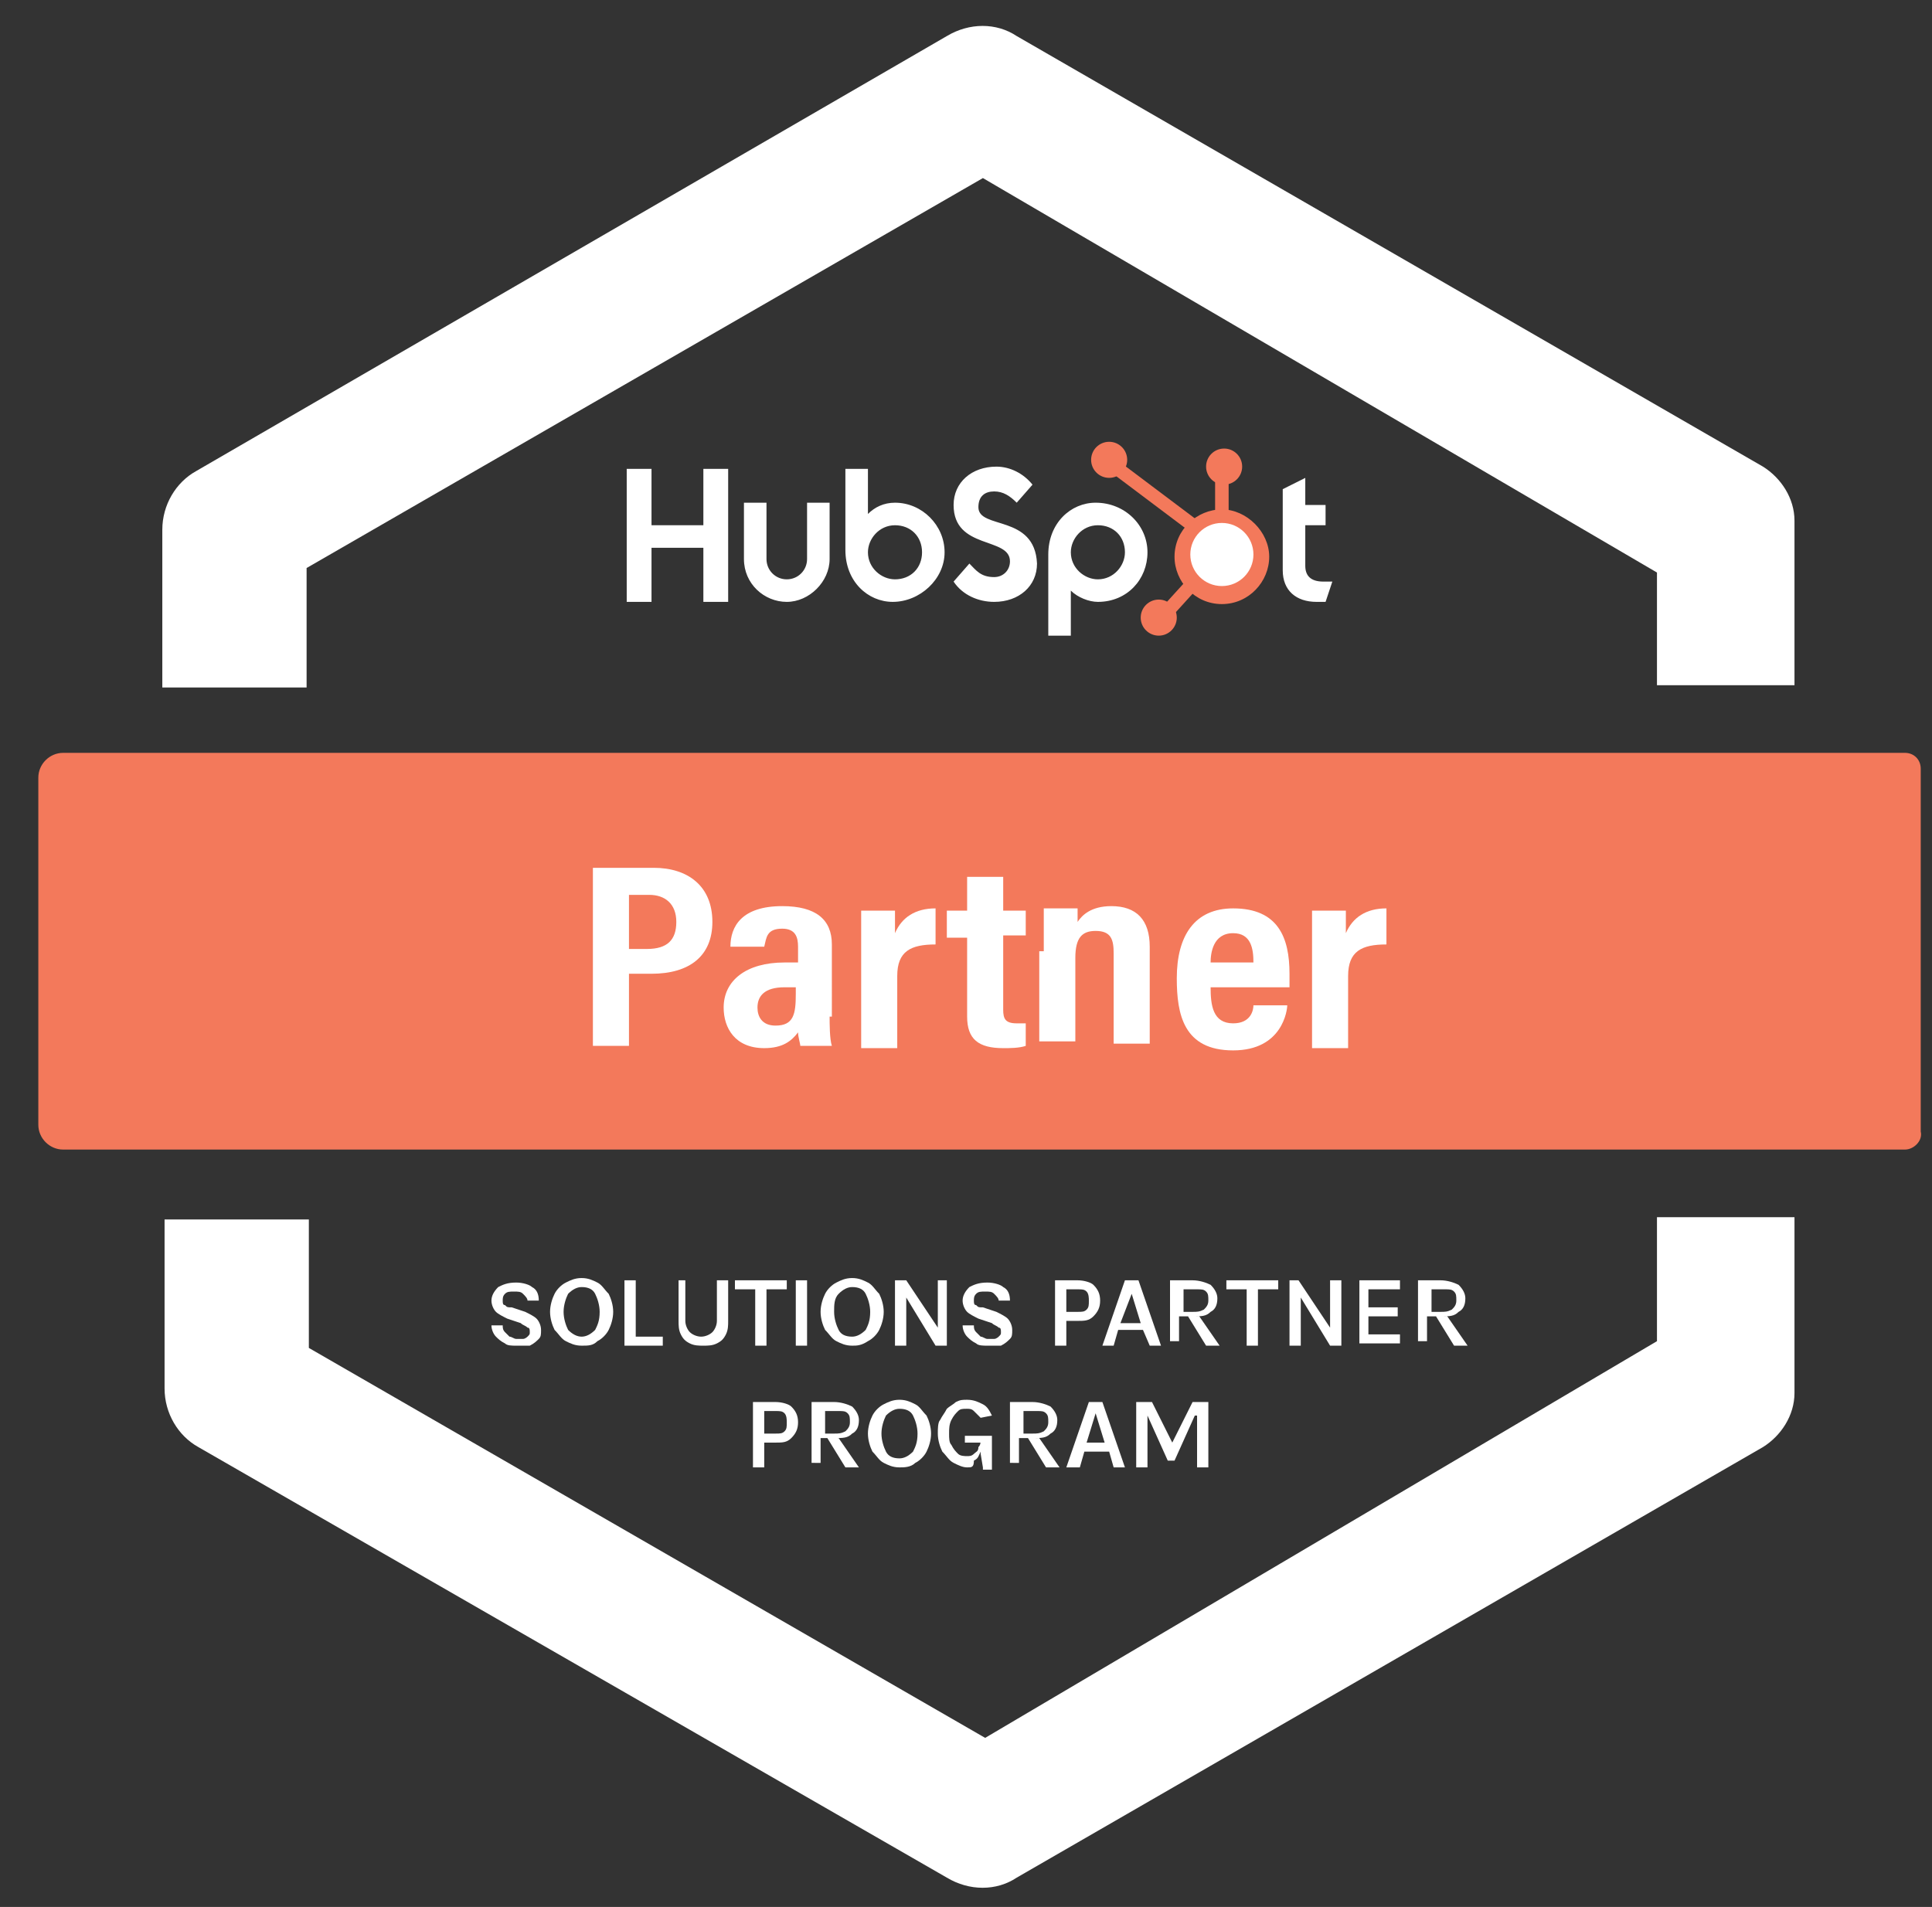 <?xml version="1.0" encoding="utf-8"?>
<!-- Generator: Adobe Illustrator 26.0.2, SVG Export Plug-In . SVG Version: 6.00 Build 0)  -->
<svg version="1.1" id="Layer_1" xmlns="http://www.w3.org/2000/svg" xmlns:xlink="http://www.w3.org/1999/xlink" x="0px" y="0px"
	 viewBox="0 0 85.7 84.6" style="enable-background:new 0 0 85.7 84.6;" xml:space="preserve">
<rect x="0" y="0" width="85.7" height="84.6" fill="#333333" stroke="none"/>
<style type="text/css">
	.st0{fill:#FFFFFF;}
	.st1{fill:#F3795B;}
</style>
<g>
	<g>
		<path class="st0" d="M43.6,7.9l-30,17.3v5.3H7.2v-7c0-1.1,0.6-2.1,1.5-2.6L42,1.6c1-0.6,2.2-0.6,3.1,0l33.1,19.1
			c0.8,0.5,1.4,1.4,1.4,2.4v7.3h-6.1v-5L43.6,7.9z"/>
	</g>
	<g>
		<path class="st0" d="M43.7,77.1l-30-17.3v-5.7H7.3v7.5c0,1.1,0.6,2.1,1.5,2.6l33.2,19.1c1,0.6,2.2,0.6,3.1,0l33.1-19.1
			c0.8-0.5,1.4-1.4,1.4-2.4v-7.8h-6.1v5.5L43.7,77.1z"/>
	</g>
	<g>
		<path class="st1" d="M84.5,51H2.8c-0.6,0-1.1-0.5-1.1-1.1V34.5c0-0.6,0.5-1.1,1.1-1.1h81.7c0.4,0,0.7,0.3,0.7,0.7v16.1
			C85.3,50.6,84.9,51,84.5,51z"/>
	</g>
	<g id="HubSpot_Logo" transform="translate(0 0.002)">
		<g id="Path_334">
			<path class="st0" d="M31.2,20.8v2.5h-2.3v-2.5h-1.1v5.9h1.1v-2.4h2.3v2.4h1.1v-5.9H31.2z M35.8,24.8c0,0.5-0.4,0.9-0.9,0.9
				S34,25.3,34,24.8v-2.5h-1v2.5c0,1.1,0.9,1.9,1.9,1.9s1.9-0.9,1.9-1.9v-2.5h-1V24.8z M43.4,22.5c0-0.5,0.3-0.7,0.7-0.7
				c0.4,0,0.7,0.2,1,0.5l0.7-0.8c-0.4-0.5-1-0.8-1.6-0.8c-1.1,0-1.9,0.7-1.9,1.7c0,2,2.5,1.4,2.5,2.5c0,0.4-0.3,0.7-0.7,0.7
				c-0.6,0-0.8-0.3-1.1-0.6l-0.7,0.8c0.4,0.6,1.1,0.9,1.8,0.9c1.1,0,1.9-0.7,1.9-1.7C45.9,22.8,43.4,23.5,43.4,22.5 M58.7,25.8
				c-0.6,0-0.8-0.3-0.8-0.7v-1.8h0.9v-0.9h-0.9v-1.2l-1,0.5v3.6c0,0.9,0.6,1.4,1.5,1.4c0.1,0,0.3,0,0.4,0l0.3-0.9
				C58.9,25.8,58.8,25.8,58.7,25.8 M39.7,22.3c-0.5,0-0.9,0.2-1.2,0.5v-2h-1v3.6c0,1.4,1,2.3,2.1,2.3c1.2,0,2.3-1,2.3-2.2
				c0,0,0,0,0,0C41.9,23.3,40.9,22.3,39.7,22.3 M39.7,25.7c-0.6,0-1.2-0.5-1.2-1.2c0-0.6,0.5-1.2,1.2-1.2s1.2,0.5,1.2,1.2
				S40.4,25.7,39.7,25.7L39.7,25.7 M50.9,24.5c0-1.2-1-2.2-2.3-2.2c0,0,0,0,0,0c-1.1,0-2.1,0.9-2.1,2.3v3.6h1v-2
				c0.3,0.3,0.8,0.5,1.2,0.5C50,26.7,50.9,25.7,50.9,24.5 M49.9,24.5c0,0.6-0.5,1.2-1.2,1.2c-0.6,0-1.2-0.5-1.2-1.2
				c0-0.6,0.5-1.2,1.2-1.2S49.9,23.8,49.9,24.5L49.9,24.5"/>
		</g>
	</g>
	<g>
		<g>
			<g>
				<path class="st1" d="M54.2,26.8c-1.2,0-2.1-1-2.1-2.1c0-1.2,1-2.1,2.1-2.1s2.1,1,2.1,2.1C56.3,25.8,55.4,26.8,54.2,26.8z
					 M54.2,24c-0.3,0-0.6,0.3-0.6,0.6c0,0.3,0.3,0.6,0.6,0.6s0.6-0.3,0.6-0.6C54.8,24.3,54.6,24,54.2,24z"/>
			</g>
		</g>
		<g>
			<g>
				<circle class="st0" cx="54.2" cy="24.6" r="1.4"/>
			</g>
		</g>
		<g>
			<g>
				<rect x="53.9" y="20.8" class="st1" width="0.6" height="2"/>
			</g>
		</g>
		<g>
			<g>
				
					<rect x="50.7" y="19.6" transform="matrix(0.601 -0.799 0.799 0.601 2.844 49.45)" class="st1" width="0.6" height="4.6"/>
			</g>
		</g>
		<g>
			<g>
				<rect x="51" y="26.5" transform="matrix(0.672 -0.74 0.74 0.672 -2.773 47.354)" class="st1" width="2.1" height="0.6"/>
			</g>
		</g>
		<g>
			<g>
				<circle class="st1" cx="54.3" cy="20.7" r="0.8"/>
			</g>
		</g>
		<g>
			<g>
				<circle class="st1" cx="49.2" cy="20.4" r="0.8"/>
			</g>
		</g>
		<g>
			<g>
				<circle class="st1" cx="51.4" cy="27.4" r="0.8"/>
			</g>
		</g>
	</g>
	<g>
		<path class="st0" d="M26.4,38.5H29c1.5,0,2.6,0.8,2.6,2.4c0,1.5-1,2.3-2.7,2.3h-1v3.2h-1.6V38.5z M27.9,42.1h0.8
			c0.9,0,1.3-0.4,1.3-1.2c0-0.8-0.5-1.2-1.2-1.2h-0.9V42.1z"/>
		<path class="st0" d="M36.8,45.1c0,0.3,0,1,0.1,1.3h-1.4c0-0.1-0.1-0.4-0.1-0.6c-0.3,0.4-0.7,0.7-1.5,0.7c-1.3,0-1.8-0.9-1.8-1.8
			c0-1.2,1-2,2.7-2c0.2,0,0.4,0,0.6,0v-0.7c0-0.4-0.1-0.8-0.7-0.8c-0.7,0-0.7,0.4-0.8,0.8h-1.5c0-0.9,0.5-1.8,2.3-1.8
			c1.5,0,2.2,0.6,2.2,1.7V45.1z M35.3,43.8c-0.2,0-0.3,0-0.5,0c-0.9,0-1.2,0.4-1.2,0.9c0,0.4,0.2,0.8,0.8,0.8c0.8,0,0.9-0.5,0.9-1.4
			V43.8z"/>
		<path class="st0" d="M38.2,42.4c0-1,0-1.6,0-2h1.5c0,0.1,0,0.4,0,1c0.3-0.7,0.9-1.1,1.8-1.1v1.6c-1.1,0-1.7,0.3-1.7,1.4v3.2h-1.6
			V42.4z"/>
		<path class="st0" d="M42,40.4h0.9v-1.5h1.6v1.5h1v1.1h-1v3.3c0,0.4,0.1,0.6,0.6,0.6c0.2,0,0.3,0,0.4,0v1c-0.3,0.1-0.7,0.1-1,0.1
			c-1.1,0-1.6-0.4-1.6-1.4v-3.5H42V40.4z"/>
		<path class="st0" d="M46.3,42.2c0-1.2,0-1.6,0-1.9h1.5c0,0.2,0,0.4,0,0.6c0.2-0.3,0.6-0.7,1.5-0.7c1.1,0,1.7,0.6,1.7,1.8v4.3h-1.6
			v-4c0-0.6-0.1-1-0.8-1c-0.6,0-0.9,0.3-0.9,1.2v3.7h-1.6V42.2z"/>
		<path class="st0" d="M53.7,43.8c0,0.8,0.1,1.6,1,1.6c0.8,0,0.9-0.6,0.9-0.8h1.5c0,0.2-0.2,2-2.4,2c-2.2,0-2.5-1.6-2.5-3.2
			c0-1.9,0.8-3.1,2.5-3.1c2,0,2.5,1.3,2.5,2.9c0,0.2,0,0.5,0,0.6H53.7z M55.6,42.7c0-0.6-0.1-1.3-0.9-1.3c-0.9,0-1,0.9-1,1.3H55.6z"
			/>
		<path class="st0" d="M58.2,42.4c0-1,0-1.6,0-2h1.5c0,0.1,0,0.4,0,1c0.3-0.7,0.9-1.1,1.8-1.1v1.6c-1.1,0-1.7,0.3-1.7,1.4v3.2h-1.6
			V42.4z"/>
	</g>
	<g>
		<path class="st0" d="M22.9,59.7c-0.2,0-0.4,0-0.5-0.1c-0.2-0.1-0.3-0.2-0.4-0.3c-0.1-0.1-0.2-0.3-0.2-0.5h0.5c0,0.1,0,0.2,0.1,0.3
			c0.1,0.1,0.1,0.1,0.2,0.2c0.1,0,0.2,0.1,0.3,0.1c0.1,0,0.2,0,0.3,0c0.1,0,0.2-0.1,0.2-0.1c0.1-0.1,0.1-0.1,0.1-0.2
			c0-0.1,0-0.2-0.1-0.2c-0.1-0.1-0.2-0.1-0.3-0.2l-0.6-0.2c-0.2-0.1-0.4-0.2-0.5-0.3c-0.1-0.1-0.2-0.3-0.2-0.5
			c0-0.2,0.1-0.4,0.3-0.6c0.2-0.1,0.4-0.2,0.8-0.2c0.3,0,0.6,0.1,0.7,0.2c0.2,0.1,0.3,0.3,0.3,0.6h-0.5c0-0.1-0.1-0.2-0.2-0.3
			c-0.1-0.1-0.2-0.1-0.4-0.1c-0.2,0-0.3,0-0.4,0.1c-0.1,0.1-0.1,0.2-0.1,0.3c0,0.1,0,0.2,0.1,0.2c0.1,0.1,0.1,0.1,0.3,0.1l0.6,0.2
			c0.2,0.1,0.4,0.2,0.5,0.3c0.1,0.1,0.2,0.3,0.2,0.5c0,0.2,0,0.3-0.1,0.4c-0.1,0.1-0.2,0.2-0.4,0.3C23.4,59.7,23.2,59.7,22.9,59.7z"
			/>
		<path class="st0" d="M25.8,59.7c-0.3,0-0.5-0.1-0.7-0.2c-0.2-0.1-0.3-0.3-0.5-0.5c-0.1-0.2-0.2-0.5-0.2-0.8c0-0.3,0.1-0.6,0.2-0.8
			c0.1-0.2,0.3-0.4,0.5-0.5c0.2-0.1,0.4-0.2,0.7-0.2c0.3,0,0.5,0.1,0.7,0.2c0.2,0.1,0.3,0.3,0.5,0.5c0.1,0.2,0.2,0.5,0.2,0.8
			c0,0.3-0.1,0.6-0.2,0.8c-0.1,0.2-0.3,0.4-0.5,0.5C26.3,59.7,26.1,59.7,25.8,59.7z M25.8,59.3c0.2,0,0.4-0.1,0.6-0.3
			c0.1-0.2,0.2-0.4,0.2-0.8c0-0.3-0.1-0.6-0.2-0.8c-0.1-0.2-0.3-0.3-0.6-0.3c-0.2,0-0.4,0.1-0.6,0.3c-0.1,0.2-0.2,0.5-0.2,0.8
			c0,0.3,0.1,0.6,0.2,0.8C25.4,59.2,25.6,59.3,25.8,59.3z"/>
		<path class="st0" d="M28.2,56.8v2.5h1.2v0.4h-1.7v-2.9H28.2z"/>
		<path class="st0" d="M29.9,56.8h0.5v1.8c0,0.2,0.1,0.4,0.2,0.5c0.1,0.1,0.3,0.2,0.5,0.2c0.2,0,0.4-0.1,0.5-0.2
			c0.1-0.1,0.2-0.3,0.2-0.5v-1.8h0.5v1.8c0,0.2,0,0.4-0.1,0.6c-0.1,0.2-0.2,0.3-0.4,0.4c-0.2,0.1-0.4,0.1-0.6,0.1
			c-0.2,0-0.4,0-0.6-0.1c-0.2-0.1-0.3-0.2-0.4-0.4c-0.1-0.2-0.1-0.4-0.1-0.6V56.8z"/>
		<path class="st0" d="M32.6,57.2v-0.4h2.3v0.4h-1l0.1-0.1v2.6h-0.5v-2.6l0.1,0.1H32.6z"/>
		<path class="st0" d="M35.3,59.7v-2.9h0.5v2.9H35.3z"/>
		<path class="st0" d="M37.8,59.7c-0.3,0-0.5-0.1-0.7-0.2c-0.2-0.1-0.3-0.3-0.5-0.5c-0.1-0.2-0.2-0.5-0.2-0.8c0-0.3,0.1-0.6,0.2-0.8
			c0.1-0.2,0.3-0.4,0.5-0.5c0.2-0.1,0.4-0.2,0.7-0.2c0.3,0,0.5,0.1,0.7,0.2c0.2,0.1,0.3,0.3,0.5,0.5c0.1,0.2,0.2,0.5,0.2,0.8
			c0,0.3-0.1,0.6-0.2,0.8c-0.1,0.2-0.3,0.4-0.5,0.5C38.2,59.7,38,59.7,37.8,59.7z M37.8,59.3c0.2,0,0.4-0.1,0.6-0.3
			c0.1-0.2,0.2-0.4,0.2-0.8c0-0.3-0.1-0.6-0.2-0.8c-0.1-0.2-0.3-0.3-0.6-0.3c-0.2,0-0.4,0.1-0.6,0.3C37,57.6,37,57.9,37,58.2
			c0,0.3,0.1,0.6,0.2,0.8C37.3,59.2,37.5,59.3,37.8,59.3z"/>
		<path class="st0" d="M39.7,56.8h0.5l1.4,2.1h0v-2.1H42v2.9h-0.5l-1.4-2.3h0.1v2.3h-0.5V56.8z"/>
		<path class="st0" d="M43.8,59.7c-0.2,0-0.4,0-0.5-0.1c-0.2-0.1-0.3-0.2-0.4-0.3c-0.1-0.1-0.2-0.3-0.2-0.5h0.5c0,0.1,0,0.2,0.1,0.3
			c0.1,0.1,0.1,0.1,0.2,0.2c0.1,0,0.2,0.1,0.3,0.1c0.1,0,0.2,0,0.3,0c0.1,0,0.2-0.1,0.2-0.1c0.1-0.1,0.1-0.1,0.1-0.2
			c0-0.1,0-0.2-0.1-0.2c-0.1-0.1-0.2-0.1-0.3-0.2l-0.6-0.2c-0.2-0.1-0.4-0.2-0.5-0.3c-0.1-0.1-0.2-0.3-0.2-0.5
			c0-0.2,0.1-0.4,0.3-0.6c0.2-0.1,0.4-0.2,0.8-0.2c0.3,0,0.6,0.1,0.7,0.2c0.2,0.1,0.3,0.3,0.3,0.6h-0.5c0-0.1-0.1-0.2-0.2-0.3
			c-0.1-0.1-0.2-0.1-0.4-0.1c-0.2,0-0.3,0-0.4,0.1c-0.1,0.1-0.1,0.2-0.1,0.3c0,0.1,0,0.2,0.1,0.2c0.1,0.1,0.1,0.1,0.3,0.1l0.6,0.2
			c0.2,0.1,0.4,0.2,0.5,0.3c0.1,0.1,0.2,0.3,0.2,0.5c0,0.2,0,0.3-0.1,0.4c-0.1,0.1-0.2,0.2-0.4,0.3C44.3,59.7,44.1,59.7,43.8,59.7z"
			/>
		<path class="st0" d="M46.8,59.7v-2.9h1c0.3,0,0.6,0.1,0.7,0.2c0.2,0.2,0.3,0.4,0.3,0.7c0,0.3-0.1,0.5-0.3,0.7
			c-0.2,0.2-0.4,0.2-0.7,0.2h-0.5v1.1H46.8z M47.3,58.2h0.5c0.2,0,0.3,0,0.4-0.1c0.1-0.1,0.1-0.2,0.1-0.4c0-0.1,0-0.3-0.1-0.4
			c-0.1-0.1-0.2-0.1-0.4-0.1h-0.5V58.2z"/>
		<path class="st0" d="M48.9,59.7l1-2.9h0.6l1,2.9h-0.5L50.7,59h-1.1l-0.2,0.7H48.9z M49.7,58.7h0.9l-0.4-1.3L49.7,58.7z"/>
		<path class="st0" d="M51.9,59.7v-2.9h1c0.3,0,0.6,0.1,0.8,0.2c0.2,0.2,0.3,0.4,0.3,0.6c0,0.3-0.1,0.5-0.3,0.6
			c-0.2,0.2-0.4,0.2-0.8,0.2h-0.6v1.1H51.9z M52.4,58.2h0.5c0.2,0,0.3,0,0.5-0.1c0.1-0.1,0.2-0.2,0.2-0.4c0-0.2,0-0.3-0.1-0.4
			c-0.1-0.1-0.2-0.1-0.4-0.1h-0.6V58.2z M53.5,59.7l-0.8-1.3h0.5l0.9,1.3H53.5z"/>
		<path class="st0" d="M54.4,57.2v-0.4h2.3v0.4h-1l0.1-0.1v2.6h-0.5v-2.6l0.1,0.1H54.4z"/>
		<path class="st0" d="M57.1,56.8h0.5l1.4,2.1h0v-2.1h0.5v2.9h-0.5l-1.4-2.3h0.1v2.3h-0.5V56.8z"/>
		<path class="st0" d="M60.3,59.7v-2.9h1.8v0.4h-1.4V58H62v0.4h-1.3v0.8h1.4v0.4H60.3z"/>
		<path class="st0" d="M62.9,59.7v-2.9h1c0.3,0,0.6,0.1,0.8,0.2c0.2,0.2,0.3,0.4,0.3,0.6c0,0.3-0.1,0.5-0.3,0.6
			c-0.2,0.2-0.4,0.2-0.8,0.2h-0.6v1.1H62.9z M63.4,58.2h0.5c0.2,0,0.3,0,0.5-0.1c0.1-0.1,0.2-0.2,0.2-0.4c0-0.2,0-0.3-0.1-0.4
			c-0.1-0.1-0.2-0.1-0.4-0.1h-0.6V58.2z M64.5,59.7l-0.8-1.3h0.5l0.9,1.3H64.5z"/>
		<path class="st0" d="M33.4,65.1v-2.9h1c0.3,0,0.6,0.1,0.7,0.2c0.2,0.2,0.3,0.4,0.3,0.7c0,0.3-0.1,0.5-0.3,0.7
			c-0.2,0.2-0.4,0.2-0.7,0.2h-0.5v1.1H33.4z M33.9,63.6h0.5c0.2,0,0.3,0,0.4-0.1c0.1-0.1,0.1-0.2,0.1-0.4c0-0.1,0-0.3-0.1-0.4
			c-0.1-0.1-0.2-0.1-0.4-0.1h-0.5V63.6z"/>
		<path class="st0" d="M36,65.1v-2.9h1c0.3,0,0.6,0.1,0.8,0.2c0.2,0.2,0.3,0.4,0.3,0.6c0,0.3-0.1,0.5-0.3,0.6
			c-0.2,0.2-0.4,0.2-0.8,0.2h-0.6v1.1H36z M36.4,63.6H37c0.2,0,0.3,0,0.5-0.1c0.1-0.1,0.2-0.2,0.2-0.4c0-0.2,0-0.3-0.1-0.4
			c-0.1-0.1-0.2-0.1-0.4-0.1h-0.6V63.6z M37.5,65.1l-0.8-1.3h0.5l0.9,1.3H37.5z"/>
		<path class="st0" d="M39.9,65.1c-0.3,0-0.5-0.1-0.7-0.2c-0.2-0.1-0.3-0.3-0.5-0.5c-0.1-0.2-0.2-0.5-0.2-0.8c0-0.3,0.1-0.6,0.2-0.8
			c0.1-0.2,0.3-0.4,0.5-0.5c0.2-0.1,0.4-0.2,0.7-0.2c0.3,0,0.5,0.1,0.7,0.2c0.2,0.1,0.3,0.3,0.5,0.5c0.1,0.2,0.2,0.5,0.2,0.8
			c0,0.3-0.1,0.6-0.2,0.8c-0.1,0.2-0.3,0.4-0.5,0.5C40.4,65.1,40.1,65.1,39.9,65.1z M39.9,64.7c0.2,0,0.4-0.1,0.6-0.3
			c0.1-0.2,0.2-0.4,0.2-0.8c0-0.3-0.1-0.6-0.2-0.8c-0.1-0.2-0.3-0.3-0.6-0.3c-0.2,0-0.4,0.1-0.6,0.3c-0.1,0.2-0.2,0.5-0.2,0.8
			c0,0.3,0.1,0.6,0.2,0.8C39.4,64.6,39.6,64.7,39.9,64.7z"/>
		<path class="st0" d="M42.9,65.1c-0.2,0-0.4-0.1-0.6-0.2c-0.2-0.1-0.3-0.3-0.5-0.5c-0.1-0.2-0.2-0.5-0.2-0.8c0-0.2,0-0.5,0.1-0.6
			c0.1-0.2,0.2-0.3,0.3-0.5c0.1-0.1,0.3-0.2,0.4-0.3c0.2-0.1,0.3-0.1,0.5-0.1c0.3,0,0.5,0.1,0.7,0.2c0.2,0.1,0.3,0.3,0.4,0.5
			l-0.5,0.1c-0.1-0.1-0.2-0.2-0.3-0.3s-0.2-0.1-0.3-0.1c-0.2,0-0.3,0-0.4,0.1c-0.1,0.1-0.2,0.2-0.3,0.4c-0.1,0.2-0.1,0.4-0.1,0.6
			c0,0.2,0,0.4,0.1,0.5c0.1,0.2,0.2,0.3,0.3,0.4c0.1,0.1,0.3,0.1,0.4,0.1c0.1,0,0.2,0,0.3-0.1c0.1-0.1,0.2-0.1,0.2-0.3
			c0.1-0.1,0.1-0.2,0.1-0.4h0.1c0,0.2,0,0.5-0.1,0.6c-0.1,0.2-0.1,0.3-0.3,0.4C43.2,65.1,43.1,65.1,42.9,65.1z M43.6,65.1l-0.1-0.6
			v-0.5l-0.7,0v-0.3H44v1.5H43.6z"/>
		<path class="st0" d="M44.8,65.1v-2.9h1c0.3,0,0.6,0.1,0.8,0.2c0.2,0.2,0.3,0.4,0.3,0.6c0,0.3-0.1,0.5-0.3,0.6
			c-0.2,0.2-0.4,0.2-0.8,0.2h-0.6v1.1H44.8z M45.3,63.6h0.5c0.2,0,0.3,0,0.5-0.1c0.1-0.1,0.2-0.2,0.2-0.4c0-0.2,0-0.3-0.1-0.4
			c-0.1-0.1-0.2-0.1-0.4-0.1h-0.6V63.6z M46.4,65.1l-0.8-1.3h0.5l0.9,1.3H46.4z"/>
		<path class="st0" d="M47.3,65.1l1-2.9h0.6l1,2.9h-0.5l-0.2-0.7h-1.1l-0.2,0.7H47.3z M48.2,64H49l-0.4-1.3L48.2,64z"/>
		<path class="st0" d="M50.4,62.2h0.7l0.9,1.8h0l0.9-1.8h0.7v2.9h-0.5v-2.3H53l-0.9,2h-0.3l-0.9-2h0v2.3h-0.5V62.2z"/>
	</g>
</g>
</svg>

